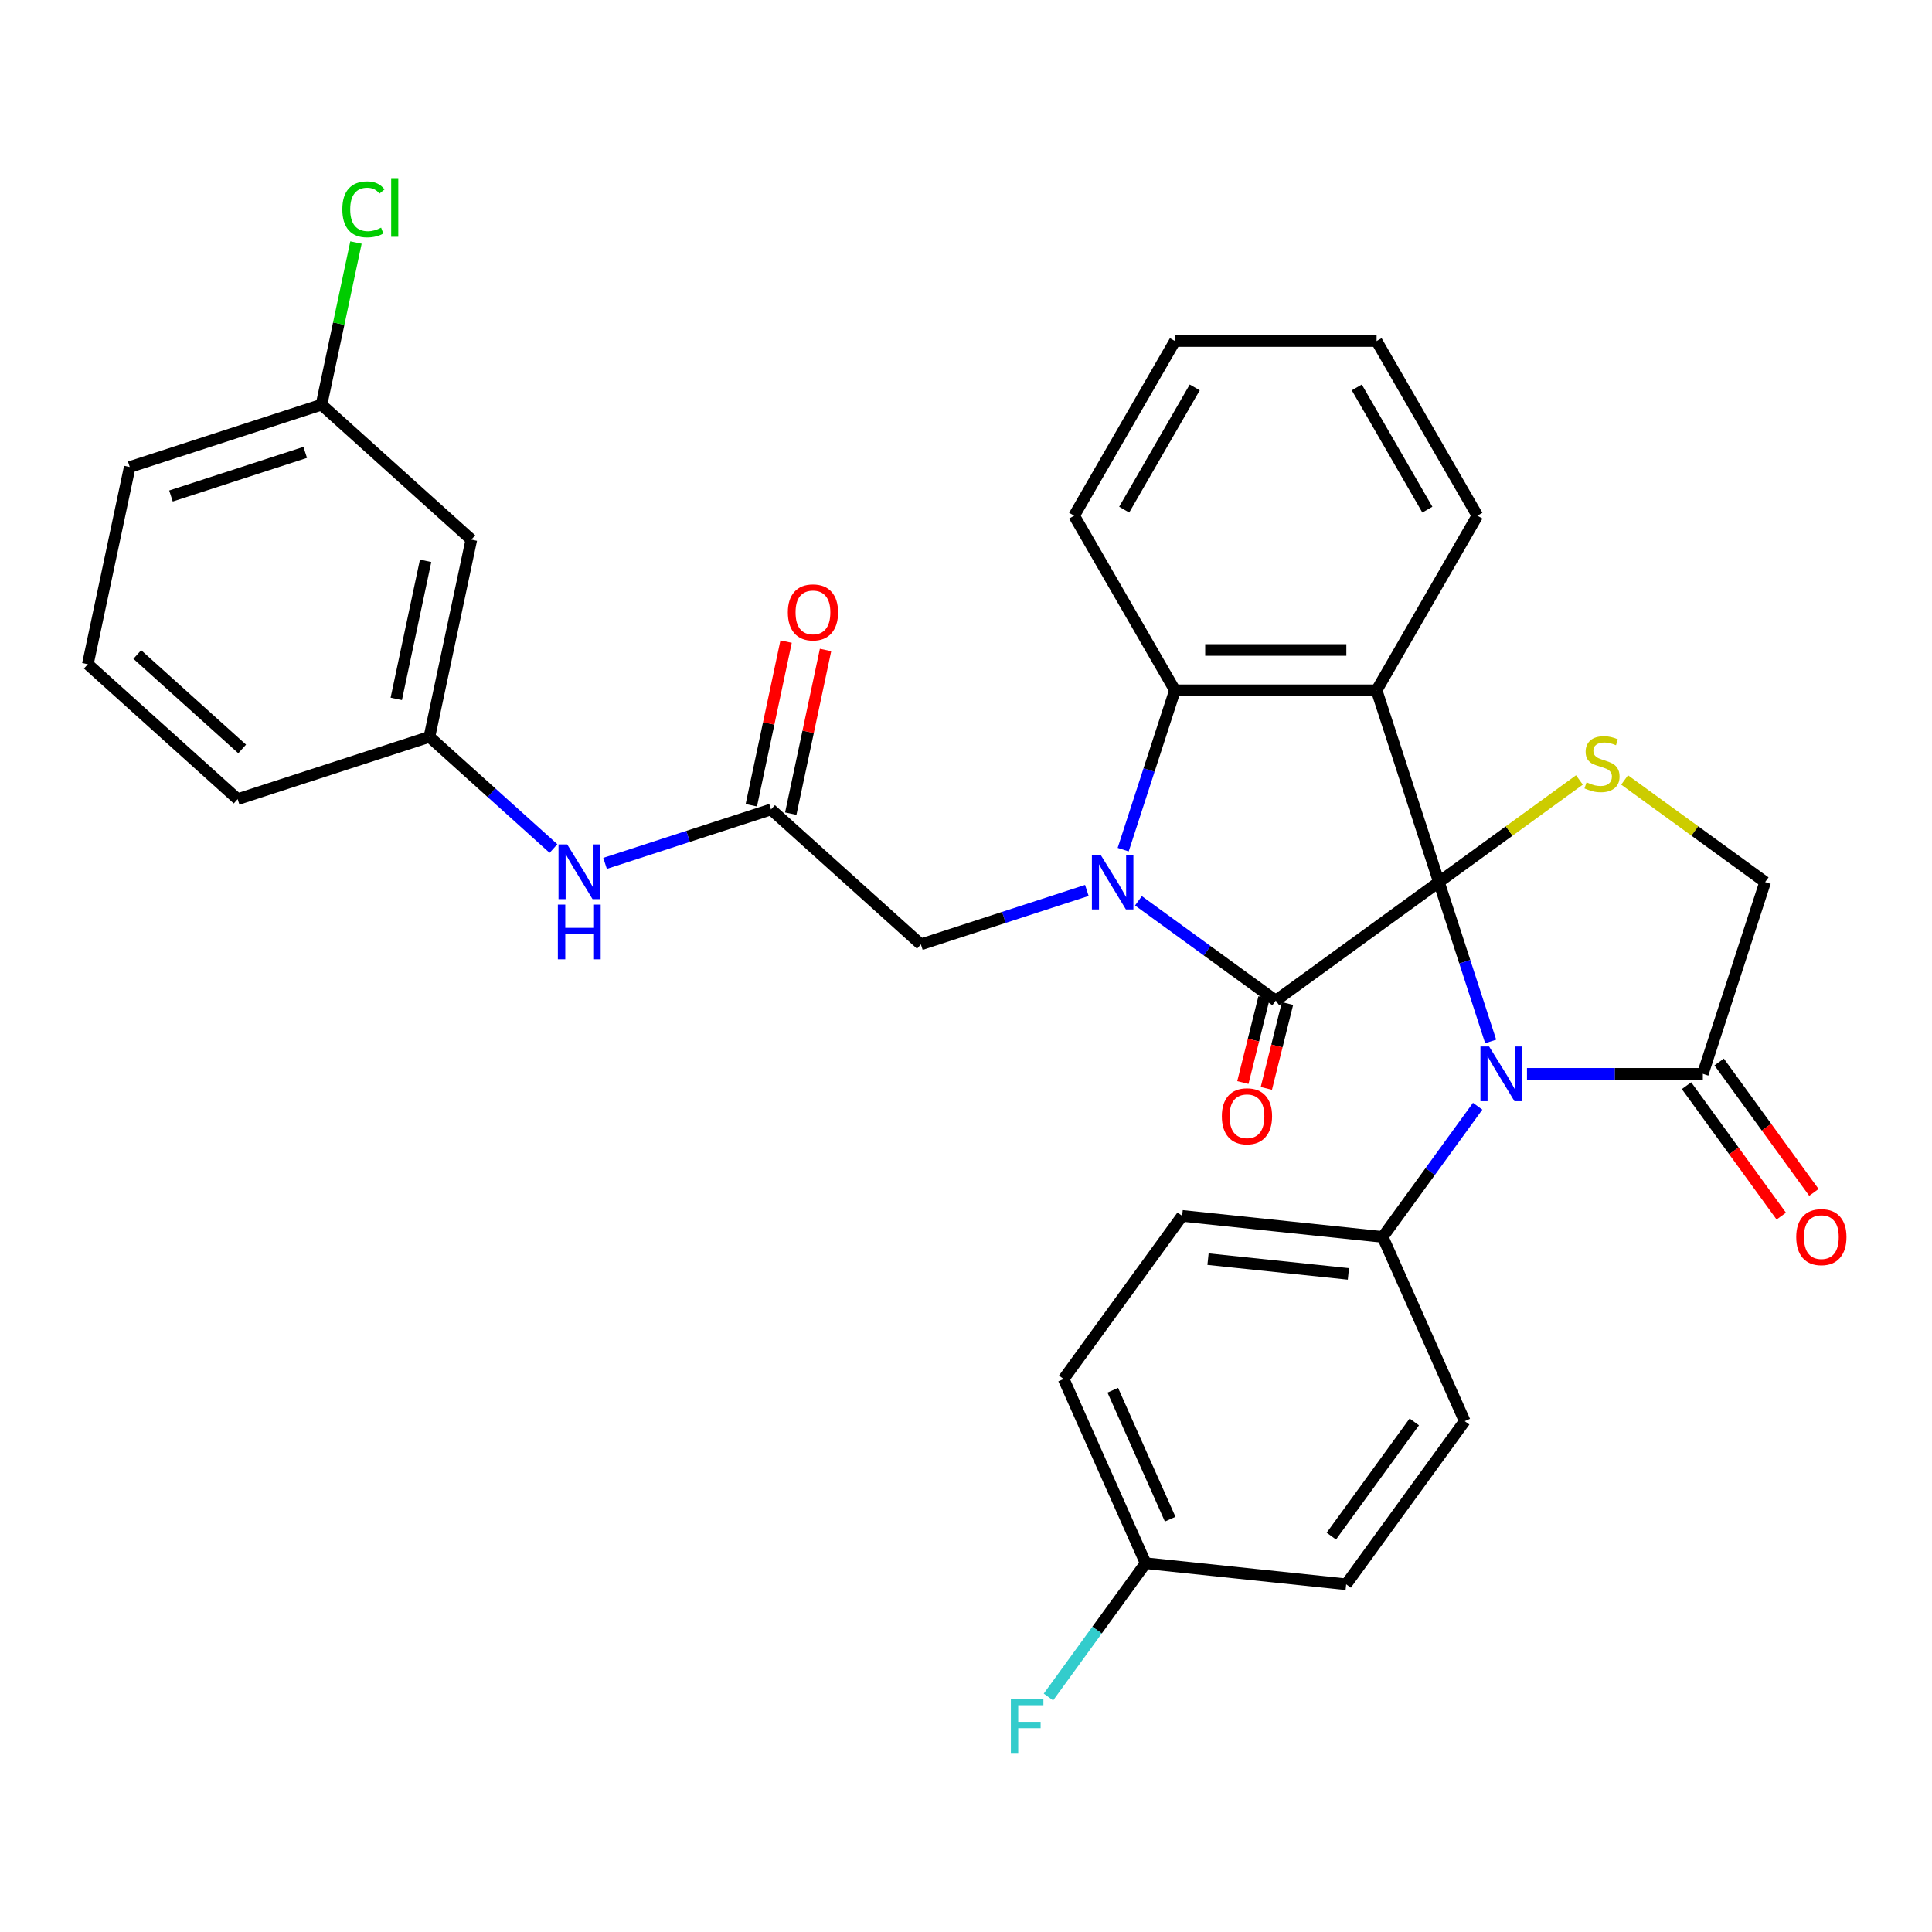<?xml version='1.0' encoding='iso-8859-1'?>
<svg version='1.1' baseProfile='full'
              xmlns='http://www.w3.org/2000/svg'
                      xmlns:rdkit='http://www.rdkit.org/xml'
                      xmlns:xlink='http://www.w3.org/1999/xlink'
                  xml:space='preserve'
width='1000px' height='1000px' viewBox='0 0 1000 1000'>
<!-- END OF HEADER -->
<rect style='opacity:1.0;fill:#FFFFFF;stroke:none' width='1000' height='1000' x='0' y='0'> </rect>
<path class='bond-0' d='M 744.769,456.553 L 660.336,517.898' style='fill:none;fill-rule:evenodd;stroke:#000000;stroke-width:6px;stroke-linecap:butt;stroke-linejoin:miter;stroke-opacity:1' />
<path class='bond-2' d='M 744.769,456.553 L 712.518,357.296' style='fill:none;fill-rule:evenodd;stroke:#000000;stroke-width:6px;stroke-linecap:butt;stroke-linejoin:miter;stroke-opacity:1' />
<path class='bond-3' d='M 744.769,456.553 L 758.17,497.797' style='fill:none;fill-rule:evenodd;stroke:#000000;stroke-width:6px;stroke-linecap:butt;stroke-linejoin:miter;stroke-opacity:1' />
<path class='bond-3' d='M 758.17,497.797 L 771.571,539.042' style='fill:none;fill-rule:evenodd;stroke:#0000FF;stroke-width:6px;stroke-linecap:butt;stroke-linejoin:miter;stroke-opacity:1' />
<path class='bond-5' d='M 744.769,456.553 L 781.141,430.127' style='fill:none;fill-rule:evenodd;stroke:#000000;stroke-width:6px;stroke-linecap:butt;stroke-linejoin:miter;stroke-opacity:1' />
<path class='bond-5' d='M 781.141,430.127 L 817.513,403.702' style='fill:none;fill-rule:evenodd;stroke:#CCCC00;stroke-width:6px;stroke-linecap:butt;stroke-linejoin:miter;stroke-opacity:1' />
<path class='bond-1' d='M 660.336,517.898 L 624.793,492.075' style='fill:none;fill-rule:evenodd;stroke:#000000;stroke-width:6px;stroke-linecap:butt;stroke-linejoin:miter;stroke-opacity:1' />
<path class='bond-1' d='M 624.793,492.075 L 589.251,466.252' style='fill:none;fill-rule:evenodd;stroke:#0000FF;stroke-width:6px;stroke-linecap:butt;stroke-linejoin:miter;stroke-opacity:1' />
<path class='bond-11' d='M 654.26,516.383 L 648.781,538.35' style='fill:none;fill-rule:evenodd;stroke:#000000;stroke-width:6px;stroke-linecap:butt;stroke-linejoin:miter;stroke-opacity:1' />
<path class='bond-11' d='M 648.781,538.35 L 643.303,560.317' style='fill:none;fill-rule:evenodd;stroke:#FF0000;stroke-width:6px;stroke-linecap:butt;stroke-linejoin:miter;stroke-opacity:1' />
<path class='bond-11' d='M 666.411,519.413 L 660.933,541.38' style='fill:none;fill-rule:evenodd;stroke:#000000;stroke-width:6px;stroke-linecap:butt;stroke-linejoin:miter;stroke-opacity:1' />
<path class='bond-11' d='M 660.933,541.38 L 655.455,563.348' style='fill:none;fill-rule:evenodd;stroke:#FF0000;stroke-width:6px;stroke-linecap:butt;stroke-linejoin:miter;stroke-opacity:1' />
<path class='bond-7' d='M 562.553,460.891 L 519.599,474.847' style='fill:none;fill-rule:evenodd;stroke:#0000FF;stroke-width:6px;stroke-linecap:butt;stroke-linejoin:miter;stroke-opacity:1' />
<path class='bond-7' d='M 519.599,474.847 L 476.645,488.804' style='fill:none;fill-rule:evenodd;stroke:#000000;stroke-width:6px;stroke-linecap:butt;stroke-linejoin:miter;stroke-opacity:1' />
<path class='bond-33' d='M 581.351,439.784 L 594.752,398.54' style='fill:none;fill-rule:evenodd;stroke:#0000FF;stroke-width:6px;stroke-linecap:butt;stroke-linejoin:miter;stroke-opacity:1' />
<path class='bond-33' d='M 594.752,398.54 L 608.153,357.296' style='fill:none;fill-rule:evenodd;stroke:#000000;stroke-width:6px;stroke-linecap:butt;stroke-linejoin:miter;stroke-opacity:1' />
<path class='bond-4' d='M 712.518,357.296 L 608.153,357.296' style='fill:none;fill-rule:evenodd;stroke:#000000;stroke-width:6px;stroke-linecap:butt;stroke-linejoin:miter;stroke-opacity:1' />
<path class='bond-4' d='M 696.863,336.423 L 623.808,336.423' style='fill:none;fill-rule:evenodd;stroke:#000000;stroke-width:6px;stroke-linecap:butt;stroke-linejoin:miter;stroke-opacity:1' />
<path class='bond-19' d='M 712.518,357.296 L 764.701,266.913' style='fill:none;fill-rule:evenodd;stroke:#000000;stroke-width:6px;stroke-linecap:butt;stroke-linejoin:miter;stroke-opacity:1' />
<path class='bond-6' d='M 790.369,555.811 L 835.877,555.811' style='fill:none;fill-rule:evenodd;stroke:#0000FF;stroke-width:6px;stroke-linecap:butt;stroke-linejoin:miter;stroke-opacity:1' />
<path class='bond-6' d='M 835.877,555.811 L 881.385,555.811' style='fill:none;fill-rule:evenodd;stroke:#000000;stroke-width:6px;stroke-linecap:butt;stroke-linejoin:miter;stroke-opacity:1' />
<path class='bond-9' d='M 764.836,572.58 L 740.256,606.412' style='fill:none;fill-rule:evenodd;stroke:#0000FF;stroke-width:6px;stroke-linecap:butt;stroke-linejoin:miter;stroke-opacity:1' />
<path class='bond-9' d='M 740.256,606.412 L 715.675,640.244' style='fill:none;fill-rule:evenodd;stroke:#000000;stroke-width:6px;stroke-linecap:butt;stroke-linejoin:miter;stroke-opacity:1' />
<path class='bond-26' d='M 608.153,357.296 L 555.97,266.913' style='fill:none;fill-rule:evenodd;stroke:#000000;stroke-width:6px;stroke-linecap:butt;stroke-linejoin:miter;stroke-opacity:1' />
<path class='bond-10' d='M 840.891,403.702 L 877.263,430.127' style='fill:none;fill-rule:evenodd;stroke:#CCCC00;stroke-width:6px;stroke-linecap:butt;stroke-linejoin:miter;stroke-opacity:1' />
<path class='bond-10' d='M 877.263,430.127 L 913.636,456.553' style='fill:none;fill-rule:evenodd;stroke:#000000;stroke-width:6px;stroke-linecap:butt;stroke-linejoin:miter;stroke-opacity:1' />
<path class='bond-13' d='M 872.942,561.945 L 897.464,595.697' style='fill:none;fill-rule:evenodd;stroke:#000000;stroke-width:6px;stroke-linecap:butt;stroke-linejoin:miter;stroke-opacity:1' />
<path class='bond-13' d='M 897.464,595.697 L 921.986,629.449' style='fill:none;fill-rule:evenodd;stroke:#FF0000;stroke-width:6px;stroke-linecap:butt;stroke-linejoin:miter;stroke-opacity:1' />
<path class='bond-13' d='M 889.828,549.676 L 914.351,583.428' style='fill:none;fill-rule:evenodd;stroke:#000000;stroke-width:6px;stroke-linecap:butt;stroke-linejoin:miter;stroke-opacity:1' />
<path class='bond-13' d='M 914.351,583.428 L 938.873,617.18' style='fill:none;fill-rule:evenodd;stroke:#FF0000;stroke-width:6px;stroke-linecap:butt;stroke-linejoin:miter;stroke-opacity:1' />
<path class='bond-32' d='M 881.385,555.811 L 913.636,456.553' style='fill:none;fill-rule:evenodd;stroke:#000000;stroke-width:6px;stroke-linecap:butt;stroke-linejoin:miter;stroke-opacity:1' />
<path class='bond-8' d='M 476.645,488.804 L 399.086,418.97' style='fill:none;fill-rule:evenodd;stroke:#000000;stroke-width:6px;stroke-linecap:butt;stroke-linejoin:miter;stroke-opacity:1' />
<path class='bond-12' d='M 399.086,418.97 L 356.132,432.927' style='fill:none;fill-rule:evenodd;stroke:#000000;stroke-width:6px;stroke-linecap:butt;stroke-linejoin:miter;stroke-opacity:1' />
<path class='bond-12' d='M 356.132,432.927 L 313.178,446.883' style='fill:none;fill-rule:evenodd;stroke:#0000FF;stroke-width:6px;stroke-linecap:butt;stroke-linejoin:miter;stroke-opacity:1' />
<path class='bond-15' d='M 409.295,421.14 L 418.298,378.782' style='fill:none;fill-rule:evenodd;stroke:#000000;stroke-width:6px;stroke-linecap:butt;stroke-linejoin:miter;stroke-opacity:1' />
<path class='bond-15' d='M 418.298,378.782 L 427.302,336.424' style='fill:none;fill-rule:evenodd;stroke:#FF0000;stroke-width:6px;stroke-linecap:butt;stroke-linejoin:miter;stroke-opacity:1' />
<path class='bond-15' d='M 388.878,416.8 L 397.881,374.442' style='fill:none;fill-rule:evenodd;stroke:#000000;stroke-width:6px;stroke-linecap:butt;stroke-linejoin:miter;stroke-opacity:1' />
<path class='bond-15' d='M 397.881,374.442 L 406.885,332.085' style='fill:none;fill-rule:evenodd;stroke:#FF0000;stroke-width:6px;stroke-linecap:butt;stroke-linejoin:miter;stroke-opacity:1' />
<path class='bond-17' d='M 715.675,640.244 L 611.882,629.335' style='fill:none;fill-rule:evenodd;stroke:#000000;stroke-width:6px;stroke-linecap:butt;stroke-linejoin:miter;stroke-opacity:1' />
<path class='bond-17' d='M 697.924,659.366 L 625.269,651.73' style='fill:none;fill-rule:evenodd;stroke:#000000;stroke-width:6px;stroke-linecap:butt;stroke-linejoin:miter;stroke-opacity:1' />
<path class='bond-18' d='M 715.675,640.244 L 758.124,735.586' style='fill:none;fill-rule:evenodd;stroke:#000000;stroke-width:6px;stroke-linecap:butt;stroke-linejoin:miter;stroke-opacity:1' />
<path class='bond-14' d='M 286.48,439.201 L 254.375,410.294' style='fill:none;fill-rule:evenodd;stroke:#0000FF;stroke-width:6px;stroke-linecap:butt;stroke-linejoin:miter;stroke-opacity:1' />
<path class='bond-14' d='M 254.375,410.294 L 222.27,381.387' style='fill:none;fill-rule:evenodd;stroke:#000000;stroke-width:6px;stroke-linecap:butt;stroke-linejoin:miter;stroke-opacity:1' />
<path class='bond-16' d='M 222.27,381.387 L 243.969,279.302' style='fill:none;fill-rule:evenodd;stroke:#000000;stroke-width:6px;stroke-linecap:butt;stroke-linejoin:miter;stroke-opacity:1' />
<path class='bond-16' d='M 205.108,361.734 L 220.297,290.275' style='fill:none;fill-rule:evenodd;stroke:#000000;stroke-width:6px;stroke-linecap:butt;stroke-linejoin:miter;stroke-opacity:1' />
<path class='bond-28' d='M 222.27,381.387 L 123.013,413.637' style='fill:none;fill-rule:evenodd;stroke:#000000;stroke-width:6px;stroke-linecap:butt;stroke-linejoin:miter;stroke-opacity:1' />
<path class='bond-20' d='M 243.969,279.302 L 166.411,209.468' style='fill:none;fill-rule:evenodd;stroke:#000000;stroke-width:6px;stroke-linecap:butt;stroke-linejoin:miter;stroke-opacity:1' />
<path class='bond-23' d='M 611.882,629.335 L 550.537,713.768' style='fill:none;fill-rule:evenodd;stroke:#000000;stroke-width:6px;stroke-linecap:butt;stroke-linejoin:miter;stroke-opacity:1' />
<path class='bond-22' d='M 758.124,735.586 L 696.78,820.02' style='fill:none;fill-rule:evenodd;stroke:#000000;stroke-width:6px;stroke-linecap:butt;stroke-linejoin:miter;stroke-opacity:1' />
<path class='bond-22' d='M 732.036,735.983 L 689.095,795.086' style='fill:none;fill-rule:evenodd;stroke:#000000;stroke-width:6px;stroke-linecap:butt;stroke-linejoin:miter;stroke-opacity:1' />
<path class='bond-30' d='M 764.701,266.913 L 712.518,176.53' style='fill:none;fill-rule:evenodd;stroke:#000000;stroke-width:6px;stroke-linecap:butt;stroke-linejoin:miter;stroke-opacity:1' />
<path class='bond-30' d='M 738.797,263.792 L 702.269,200.524' style='fill:none;fill-rule:evenodd;stroke:#000000;stroke-width:6px;stroke-linecap:butt;stroke-linejoin:miter;stroke-opacity:1' />
<path class='bond-24' d='M 166.411,209.468 L 175.331,167.5' style='fill:none;fill-rule:evenodd;stroke:#000000;stroke-width:6px;stroke-linecap:butt;stroke-linejoin:miter;stroke-opacity:1' />
<path class='bond-24' d='M 175.331,167.5 L 184.252,125.532' style='fill:none;fill-rule:evenodd;stroke:#00CC00;stroke-width:6px;stroke-linecap:butt;stroke-linejoin:miter;stroke-opacity:1' />
<path class='bond-36' d='M 166.411,209.468 L 67.153,241.719' style='fill:none;fill-rule:evenodd;stroke:#000000;stroke-width:6px;stroke-linecap:butt;stroke-linejoin:miter;stroke-opacity:1' />
<path class='bond-36' d='M 157.972,234.157 L 88.492,256.732' style='fill:none;fill-rule:evenodd;stroke:#000000;stroke-width:6px;stroke-linecap:butt;stroke-linejoin:miter;stroke-opacity:1' />
<path class='bond-21' d='M 592.986,809.111 L 696.78,820.02' style='fill:none;fill-rule:evenodd;stroke:#000000;stroke-width:6px;stroke-linecap:butt;stroke-linejoin:miter;stroke-opacity:1' />
<path class='bond-25' d='M 592.986,809.111 L 567.829,843.737' style='fill:none;fill-rule:evenodd;stroke:#000000;stroke-width:6px;stroke-linecap:butt;stroke-linejoin:miter;stroke-opacity:1' />
<path class='bond-25' d='M 567.829,843.737 L 542.671,878.364' style='fill:none;fill-rule:evenodd;stroke:#33CCCC;stroke-width:6px;stroke-linecap:butt;stroke-linejoin:miter;stroke-opacity:1' />
<path class='bond-34' d='M 592.986,809.111 L 550.537,713.768' style='fill:none;fill-rule:evenodd;stroke:#000000;stroke-width:6px;stroke-linecap:butt;stroke-linejoin:miter;stroke-opacity:1' />
<path class='bond-34' d='M 605.687,786.319 L 575.973,719.58' style='fill:none;fill-rule:evenodd;stroke:#000000;stroke-width:6px;stroke-linecap:butt;stroke-linejoin:miter;stroke-opacity:1' />
<path class='bond-35' d='M 555.97,266.913 L 608.153,176.53' style='fill:none;fill-rule:evenodd;stroke:#000000;stroke-width:6px;stroke-linecap:butt;stroke-linejoin:miter;stroke-opacity:1' />
<path class='bond-35' d='M 581.874,263.792 L 618.402,200.524' style='fill:none;fill-rule:evenodd;stroke:#000000;stroke-width:6px;stroke-linecap:butt;stroke-linejoin:miter;stroke-opacity:1' />
<path class='bond-27' d='M 45.455,343.803 L 123.013,413.637' style='fill:none;fill-rule:evenodd;stroke:#000000;stroke-width:6px;stroke-linecap:butt;stroke-linejoin:miter;stroke-opacity:1' />
<path class='bond-27' d='M 71.055,338.767 L 125.346,387.65' style='fill:none;fill-rule:evenodd;stroke:#000000;stroke-width:6px;stroke-linecap:butt;stroke-linejoin:miter;stroke-opacity:1' />
<path class='bond-29' d='M 45.455,343.803 L 67.153,241.719' style='fill:none;fill-rule:evenodd;stroke:#000000;stroke-width:6px;stroke-linecap:butt;stroke-linejoin:miter;stroke-opacity:1' />
<path class='bond-31' d='M 712.518,176.53 L 608.153,176.53' style='fill:none;fill-rule:evenodd;stroke:#000000;stroke-width:6px;stroke-linecap:butt;stroke-linejoin:miter;stroke-opacity:1' />
<path  class='atom-2' d='M 569.642 442.393
L 578.922 457.393
Q 579.842 458.873, 581.322 461.553
Q 582.802 464.233, 582.882 464.393
L 582.882 442.393
L 586.642 442.393
L 586.642 470.713
L 582.762 470.713
L 572.802 454.313
Q 571.642 452.393, 570.402 450.193
Q 569.202 447.993, 568.842 447.313
L 568.842 470.713
L 565.162 470.713
L 565.162 442.393
L 569.642 442.393
' fill='#0000FF'/>
<path  class='atom-4' d='M 770.76 541.651
L 780.04 556.651
Q 780.96 558.131, 782.44 560.811
Q 783.92 563.491, 784 563.651
L 784 541.651
L 787.76 541.651
L 787.76 569.971
L 783.88 569.971
L 773.92 553.571
Q 772.76 551.651, 771.52 549.451
Q 770.32 547.251, 769.96 546.571
L 769.96 569.971
L 766.28 569.971
L 766.28 541.651
L 770.76 541.651
' fill='#0000FF'/>
<path  class='atom-6' d='M 821.202 404.929
Q 821.522 405.049, 822.842 405.609
Q 824.162 406.169, 825.602 406.529
Q 827.082 406.849, 828.522 406.849
Q 831.202 406.849, 832.762 405.569
Q 834.322 404.249, 834.322 401.969
Q 834.322 400.409, 833.522 399.449
Q 832.762 398.489, 831.562 397.969
Q 830.362 397.449, 828.362 396.849
Q 825.842 396.089, 824.322 395.369
Q 822.842 394.649, 821.762 393.129
Q 820.722 391.609, 820.722 389.049
Q 820.722 385.489, 823.122 383.289
Q 825.562 381.089, 830.362 381.089
Q 833.642 381.089, 837.362 382.649
L 836.442 385.729
Q 833.042 384.329, 830.482 384.329
Q 827.722 384.329, 826.202 385.489
Q 824.682 386.609, 824.722 388.569
Q 824.722 390.089, 825.482 391.009
Q 826.282 391.929, 827.402 392.449
Q 828.562 392.969, 830.482 393.569
Q 833.042 394.369, 834.562 395.169
Q 836.082 395.969, 837.162 397.609
Q 838.282 399.209, 838.282 401.969
Q 838.282 405.889, 835.642 408.009
Q 833.042 410.089, 828.682 410.089
Q 826.162 410.089, 824.242 409.529
Q 822.362 409.009, 820.122 408.089
L 821.202 404.929
' fill='#CCCC00'/>
<path  class='atom-12' d='M 632.423 577.773
Q 632.423 570.973, 635.783 567.173
Q 639.143 563.373, 645.423 563.373
Q 651.703 563.373, 655.063 567.173
Q 658.423 570.973, 658.423 577.773
Q 658.423 584.653, 655.023 588.573
Q 651.623 592.453, 645.423 592.453
Q 639.183 592.453, 635.783 588.573
Q 632.423 584.693, 632.423 577.773
M 645.423 589.253
Q 649.743 589.253, 652.063 586.373
Q 654.423 583.453, 654.423 577.773
Q 654.423 572.213, 652.063 569.413
Q 649.743 566.573, 645.423 566.573
Q 641.103 566.573, 638.743 569.373
Q 636.423 572.173, 636.423 577.773
Q 636.423 583.493, 638.743 586.373
Q 641.103 589.253, 645.423 589.253
' fill='#FF0000'/>
<path  class='atom-13' d='M 293.569 437.061
L 302.849 452.061
Q 303.769 453.541, 305.249 456.221
Q 306.729 458.901, 306.809 459.061
L 306.809 437.061
L 310.569 437.061
L 310.569 465.381
L 306.689 465.381
L 296.729 448.981
Q 295.569 447.061, 294.329 444.861
Q 293.129 442.661, 292.769 441.981
L 292.769 465.381
L 289.089 465.381
L 289.089 437.061
L 293.569 437.061
' fill='#0000FF'/>
<path  class='atom-13' d='M 288.749 468.213
L 292.589 468.213
L 292.589 480.253
L 307.069 480.253
L 307.069 468.213
L 310.909 468.213
L 310.909 496.533
L 307.069 496.533
L 307.069 483.453
L 292.589 483.453
L 292.589 496.533
L 288.749 496.533
L 288.749 468.213
' fill='#0000FF'/>
<path  class='atom-14' d='M 929.729 640.324
Q 929.729 633.524, 933.089 629.724
Q 936.449 625.924, 942.729 625.924
Q 949.009 625.924, 952.369 629.724
Q 955.729 633.524, 955.729 640.324
Q 955.729 647.204, 952.329 651.124
Q 948.929 655.004, 942.729 655.004
Q 936.489 655.004, 933.089 651.124
Q 929.729 647.244, 929.729 640.324
M 942.729 651.804
Q 947.049 651.804, 949.369 648.924
Q 951.729 646.004, 951.729 640.324
Q 951.729 634.764, 949.369 631.964
Q 947.049 629.124, 942.729 629.124
Q 938.409 629.124, 936.049 631.924
Q 933.729 634.724, 933.729 640.324
Q 933.729 646.044, 936.049 648.924
Q 938.409 651.804, 942.729 651.804
' fill='#FF0000'/>
<path  class='atom-16' d='M 407.785 316.965
Q 407.785 310.165, 411.145 306.365
Q 414.505 302.565, 420.785 302.565
Q 427.065 302.565, 430.425 306.365
Q 433.785 310.165, 433.785 316.965
Q 433.785 323.845, 430.385 327.765
Q 426.985 331.645, 420.785 331.645
Q 414.545 331.645, 411.145 327.765
Q 407.785 323.885, 407.785 316.965
M 420.785 328.445
Q 425.105 328.445, 427.425 325.565
Q 429.785 322.645, 429.785 316.965
Q 429.785 311.405, 427.425 308.605
Q 425.105 305.765, 420.785 305.765
Q 416.465 305.765, 414.105 308.565
Q 411.785 311.365, 411.785 316.965
Q 411.785 322.685, 414.105 325.565
Q 416.465 328.445, 420.785 328.445
' fill='#FF0000'/>
<path  class='atom-25' d='M 177.189 108.363
Q 177.189 101.323, 180.469 97.643
Q 183.789 93.923, 190.069 93.923
Q 195.909 93.923, 199.029 98.043
L 196.389 100.203
Q 194.109 97.203, 190.069 97.203
Q 185.789 97.203, 183.509 100.083
Q 181.269 102.923, 181.269 108.363
Q 181.269 113.963, 183.589 116.843
Q 185.949 119.723, 190.509 119.723
Q 193.629 119.723, 197.269 117.843
L 198.389 120.843
Q 196.909 121.803, 194.669 122.363
Q 192.429 122.923, 189.949 122.923
Q 183.789 122.923, 180.469 119.163
Q 177.189 115.403, 177.189 108.363
' fill='#00CC00'/>
<path  class='atom-25' d='M 202.469 92.203
L 206.149 92.203
L 206.149 122.563
L 202.469 122.563
L 202.469 92.203
' fill='#00CC00'/>
<path  class='atom-26' d='M 523.222 879.384
L 540.062 879.384
L 540.062 882.624
L 527.022 882.624
L 527.022 891.224
L 538.622 891.224
L 538.622 894.504
L 527.022 894.504
L 527.022 907.704
L 523.222 907.704
L 523.222 879.384
' fill='#33CCCC'/>
</svg>
